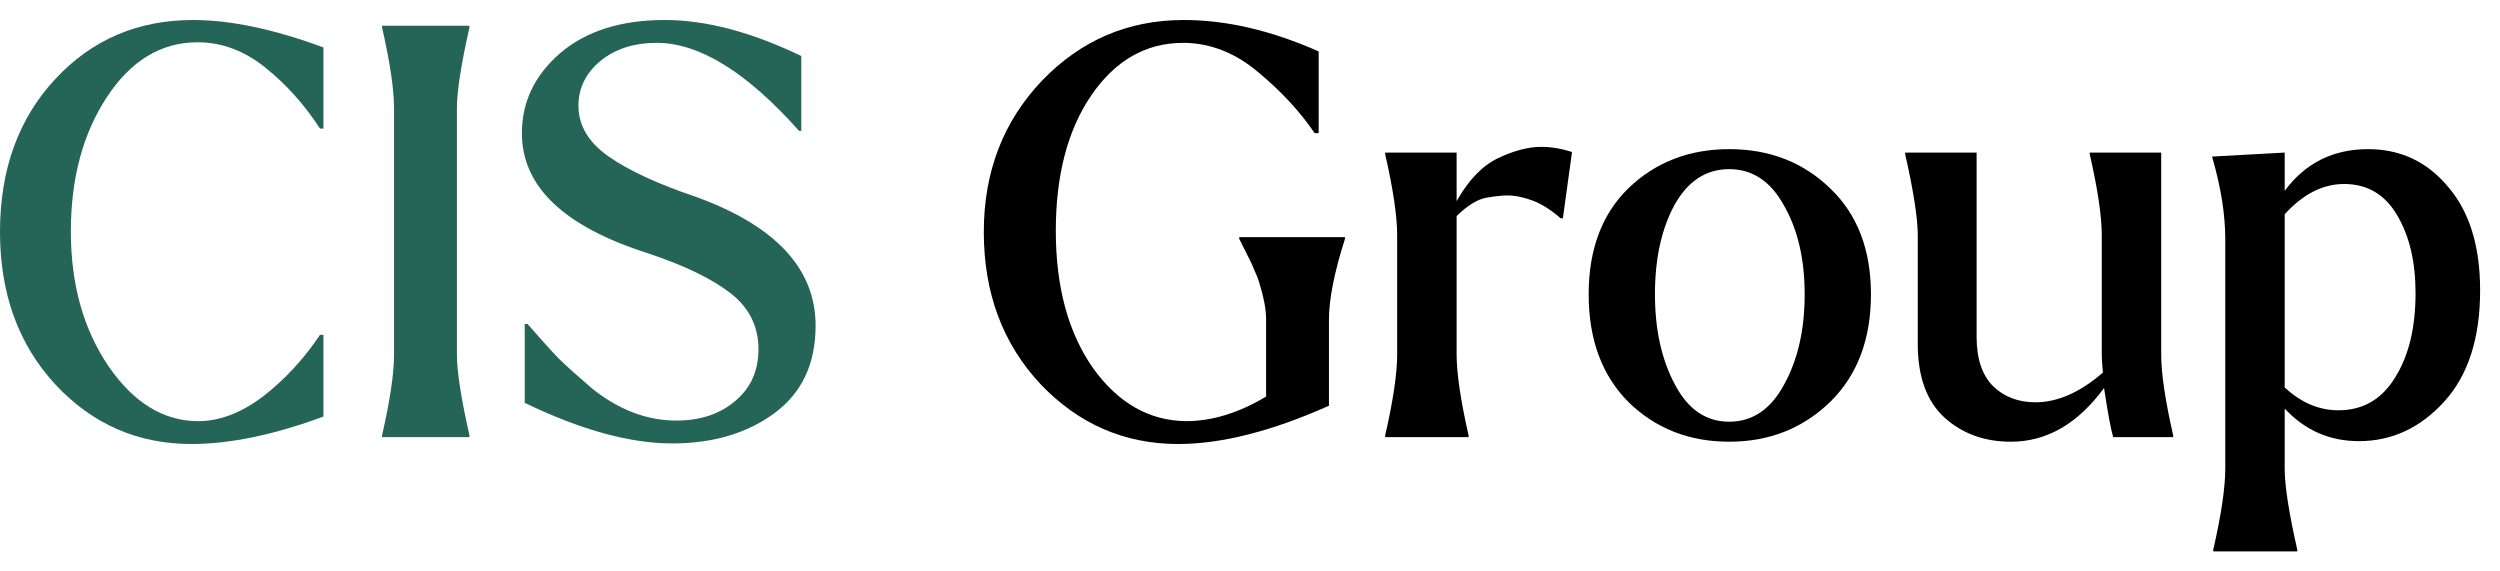 <?xml version="1.0" encoding="UTF-8"?> <svg xmlns="http://www.w3.org/2000/svg" width="105" height="24" viewBox="0 0 105 24" fill="none"> <path d="M2.328 3.312C3.864 1.664 5.792 0.84 8.112 0.84C9.68 0.84 11.504 1.224 13.584 1.992V5.4H13.44C12.784 4.392 12.016 3.536 11.136 2.832C10.256 2.128 9.312 1.776 8.304 1.776C6.768 1.776 5.496 2.544 4.488 4.08C3.48 5.616 2.976 7.496 2.976 9.72C2.976 11.944 3.504 13.832 4.56 15.384C5.616 16.92 6.872 17.688 8.328 17.688C9.224 17.688 10.128 17.344 11.04 16.656C11.952 15.952 12.752 15.088 13.44 14.064H13.584V17.496C11.504 18.264 9.656 18.648 8.04 18.648C5.784 18.648 3.88 17.816 2.328 16.152C0.776 14.472 0 12.336 0 9.744C0 7.12 0.776 4.976 2.328 3.312Z" fill="#256557"></path> <path d="M19.718 1.08V1.152C19.366 2.704 19.19 3.84 19.19 4.56V14.88C19.19 15.6 19.366 16.736 19.718 18.288V18.36H16.046V18.288C16.382 16.816 16.55 15.68 16.55 14.88V4.56C16.55 3.76 16.382 2.624 16.046 1.152V1.08H19.718Z" fill="#256557"></path> <path d="M21.919 5.592C21.919 4.28 22.455 3.16 23.527 2.232C24.615 1.304 26.079 0.84 27.919 0.84C29.647 0.84 31.559 1.344 33.655 2.352V5.496H33.559C31.367 3.032 29.375 1.8 27.583 1.8C26.623 1.8 25.831 2.056 25.207 2.568C24.599 3.08 24.295 3.704 24.295 4.44C24.295 5.272 24.719 5.984 25.567 6.576C26.415 7.168 27.647 7.736 29.263 8.28C32.591 9.496 34.255 11.296 34.255 13.68C34.255 15.28 33.679 16.504 32.527 17.352C31.375 18.2 29.943 18.624 28.231 18.624C26.455 18.624 24.391 18.056 22.039 16.92V13.608H22.159C22.671 14.2 23.111 14.688 23.479 15.072C23.863 15.44 24.327 15.856 24.871 16.32C25.431 16.768 26.007 17.104 26.599 17.328C27.191 17.552 27.791 17.664 28.399 17.664C29.407 17.664 30.231 17.392 30.871 16.848C31.527 16.304 31.855 15.576 31.855 14.664C31.855 13.704 31.463 12.92 30.679 12.312C29.895 11.704 28.735 11.144 27.199 10.632C23.679 9.512 21.919 7.832 21.919 5.592Z" fill="#256557"></path> <path d="M43.768 3.384C45.4 1.688 47.384 0.84 49.72 0.84C51.512 0.84 53.4 1.28 55.384 2.16V5.592H55.216C54.608 4.696 53.824 3.848 52.864 3.048C51.904 2.232 50.864 1.816 49.744 1.8C49.728 1.8 49.712 1.8 49.696 1.8C48.128 1.8 46.84 2.536 45.832 4.008C44.84 5.464 44.344 7.36 44.344 9.696C44.344 12.048 44.864 13.968 45.904 15.456C46.96 16.928 48.264 17.672 49.816 17.688C50.904 17.688 52.024 17.344 53.176 16.656V13.416C53.176 13.192 53.152 12.96 53.104 12.72C53.056 12.464 53 12.24 52.936 12.048C52.888 11.84 52.808 11.616 52.696 11.376C52.6 11.136 52.52 10.96 52.456 10.848C52.392 10.72 52.312 10.56 52.216 10.368L52.048 10.032V9.96H56.488V10.032C56.04 11.44 55.816 12.568 55.816 13.416V17.04C53.416 18.112 51.304 18.648 49.48 18.648C47.224 18.648 45.296 17.808 43.696 16.128C42.112 14.432 41.32 12.304 41.32 9.744C41.32 7.216 42.136 5.096 43.768 3.384Z" fill="black"></path> <path d="M58.178 6.48V6.408H61.178V8.448C61.673 7.568 62.249 6.968 62.906 6.648C63.578 6.328 64.186 6.168 64.73 6.168C65.145 6.168 65.578 6.24 66.025 6.384L65.641 9.168H65.546C65.145 8.816 64.754 8.568 64.37 8.424C63.986 8.28 63.626 8.208 63.289 8.208C63.097 8.208 62.809 8.24 62.425 8.304C62.057 8.368 61.642 8.624 61.178 9.072V14.88C61.178 15.68 61.346 16.816 61.681 18.288V18.36H58.178V18.288C58.514 16.816 58.681 15.68 58.681 14.88V9.888C58.681 9.088 58.514 7.952 58.178 6.48Z" fill="black"></path> <path d="M66.724 12.36C66.724 10.472 67.284 8.984 68.404 7.896C69.54 6.808 70.948 6.264 72.628 6.264C74.324 6.264 75.74 6.816 76.876 7.92C78.012 9.008 78.58 10.488 78.58 12.36C78.58 14.248 78.012 15.752 76.876 16.872C75.724 17.992 74.308 18.552 72.628 18.552C70.948 18.552 69.54 18 68.404 16.896C67.284 15.776 66.724 14.264 66.724 12.36ZM69.508 12.36C69.508 13.848 69.788 15.112 70.348 16.152C70.892 17.192 71.652 17.712 72.628 17.712C73.604 17.712 74.372 17.192 74.932 16.152C75.508 15.112 75.796 13.848 75.796 12.36C75.796 10.888 75.508 9.648 74.932 8.64C74.372 7.616 73.604 7.104 72.628 7.104C71.652 7.104 70.884 7.608 70.324 8.616C69.78 9.624 69.508 10.872 69.508 12.36Z" fill="black"></path> <path d="M80.018 6.408H83.018V14.16C83.018 15.072 83.25 15.76 83.714 16.224C84.178 16.672 84.77 16.896 85.49 16.896C86.418 16.896 87.362 16.48 88.322 15.648C88.29 15.296 88.274 15.048 88.274 14.904V9.888C88.274 9.088 88.106 7.952 87.77 6.48V6.408H90.77V14.88C90.77 15.68 90.938 16.816 91.274 18.288V18.36H88.754C88.658 18.04 88.53 17.352 88.37 16.296C87.266 17.8 85.962 18.552 84.458 18.552C83.354 18.552 82.426 18.216 81.674 17.544C80.922 16.856 80.546 15.824 80.546 14.448V9.888C80.546 9.168 80.37 8.032 80.018 6.48V6.408Z" fill="black"></path> <path d="M92.909 6.576L95.957 6.408V8.016C96.821 6.848 97.989 6.264 99.461 6.264C100.821 6.264 101.941 6.792 102.821 7.848C103.717 8.888 104.165 10.336 104.165 12.192C104.165 14.208 103.661 15.768 102.653 16.872C101.645 17.976 100.453 18.528 99.077 18.528C97.845 18.528 96.805 18.072 95.957 17.16V19.68C95.957 20.4 96.133 21.536 96.485 23.088V23.16H92.957V23.088C93.293 21.616 93.461 20.48 93.461 19.68V10.032C93.461 9.024 93.285 7.904 92.933 6.672L92.909 6.576ZM95.957 9V16.272C96.645 16.912 97.397 17.232 98.213 17.232C99.237 17.232 100.029 16.776 100.589 15.864C101.165 14.952 101.453 13.768 101.453 12.312C101.453 11 101.197 9.912 100.685 9.048C100.173 8.168 99.429 7.728 98.453 7.728C97.557 7.728 96.725 8.152 95.957 9Z" fill="black"></path> </svg> 
